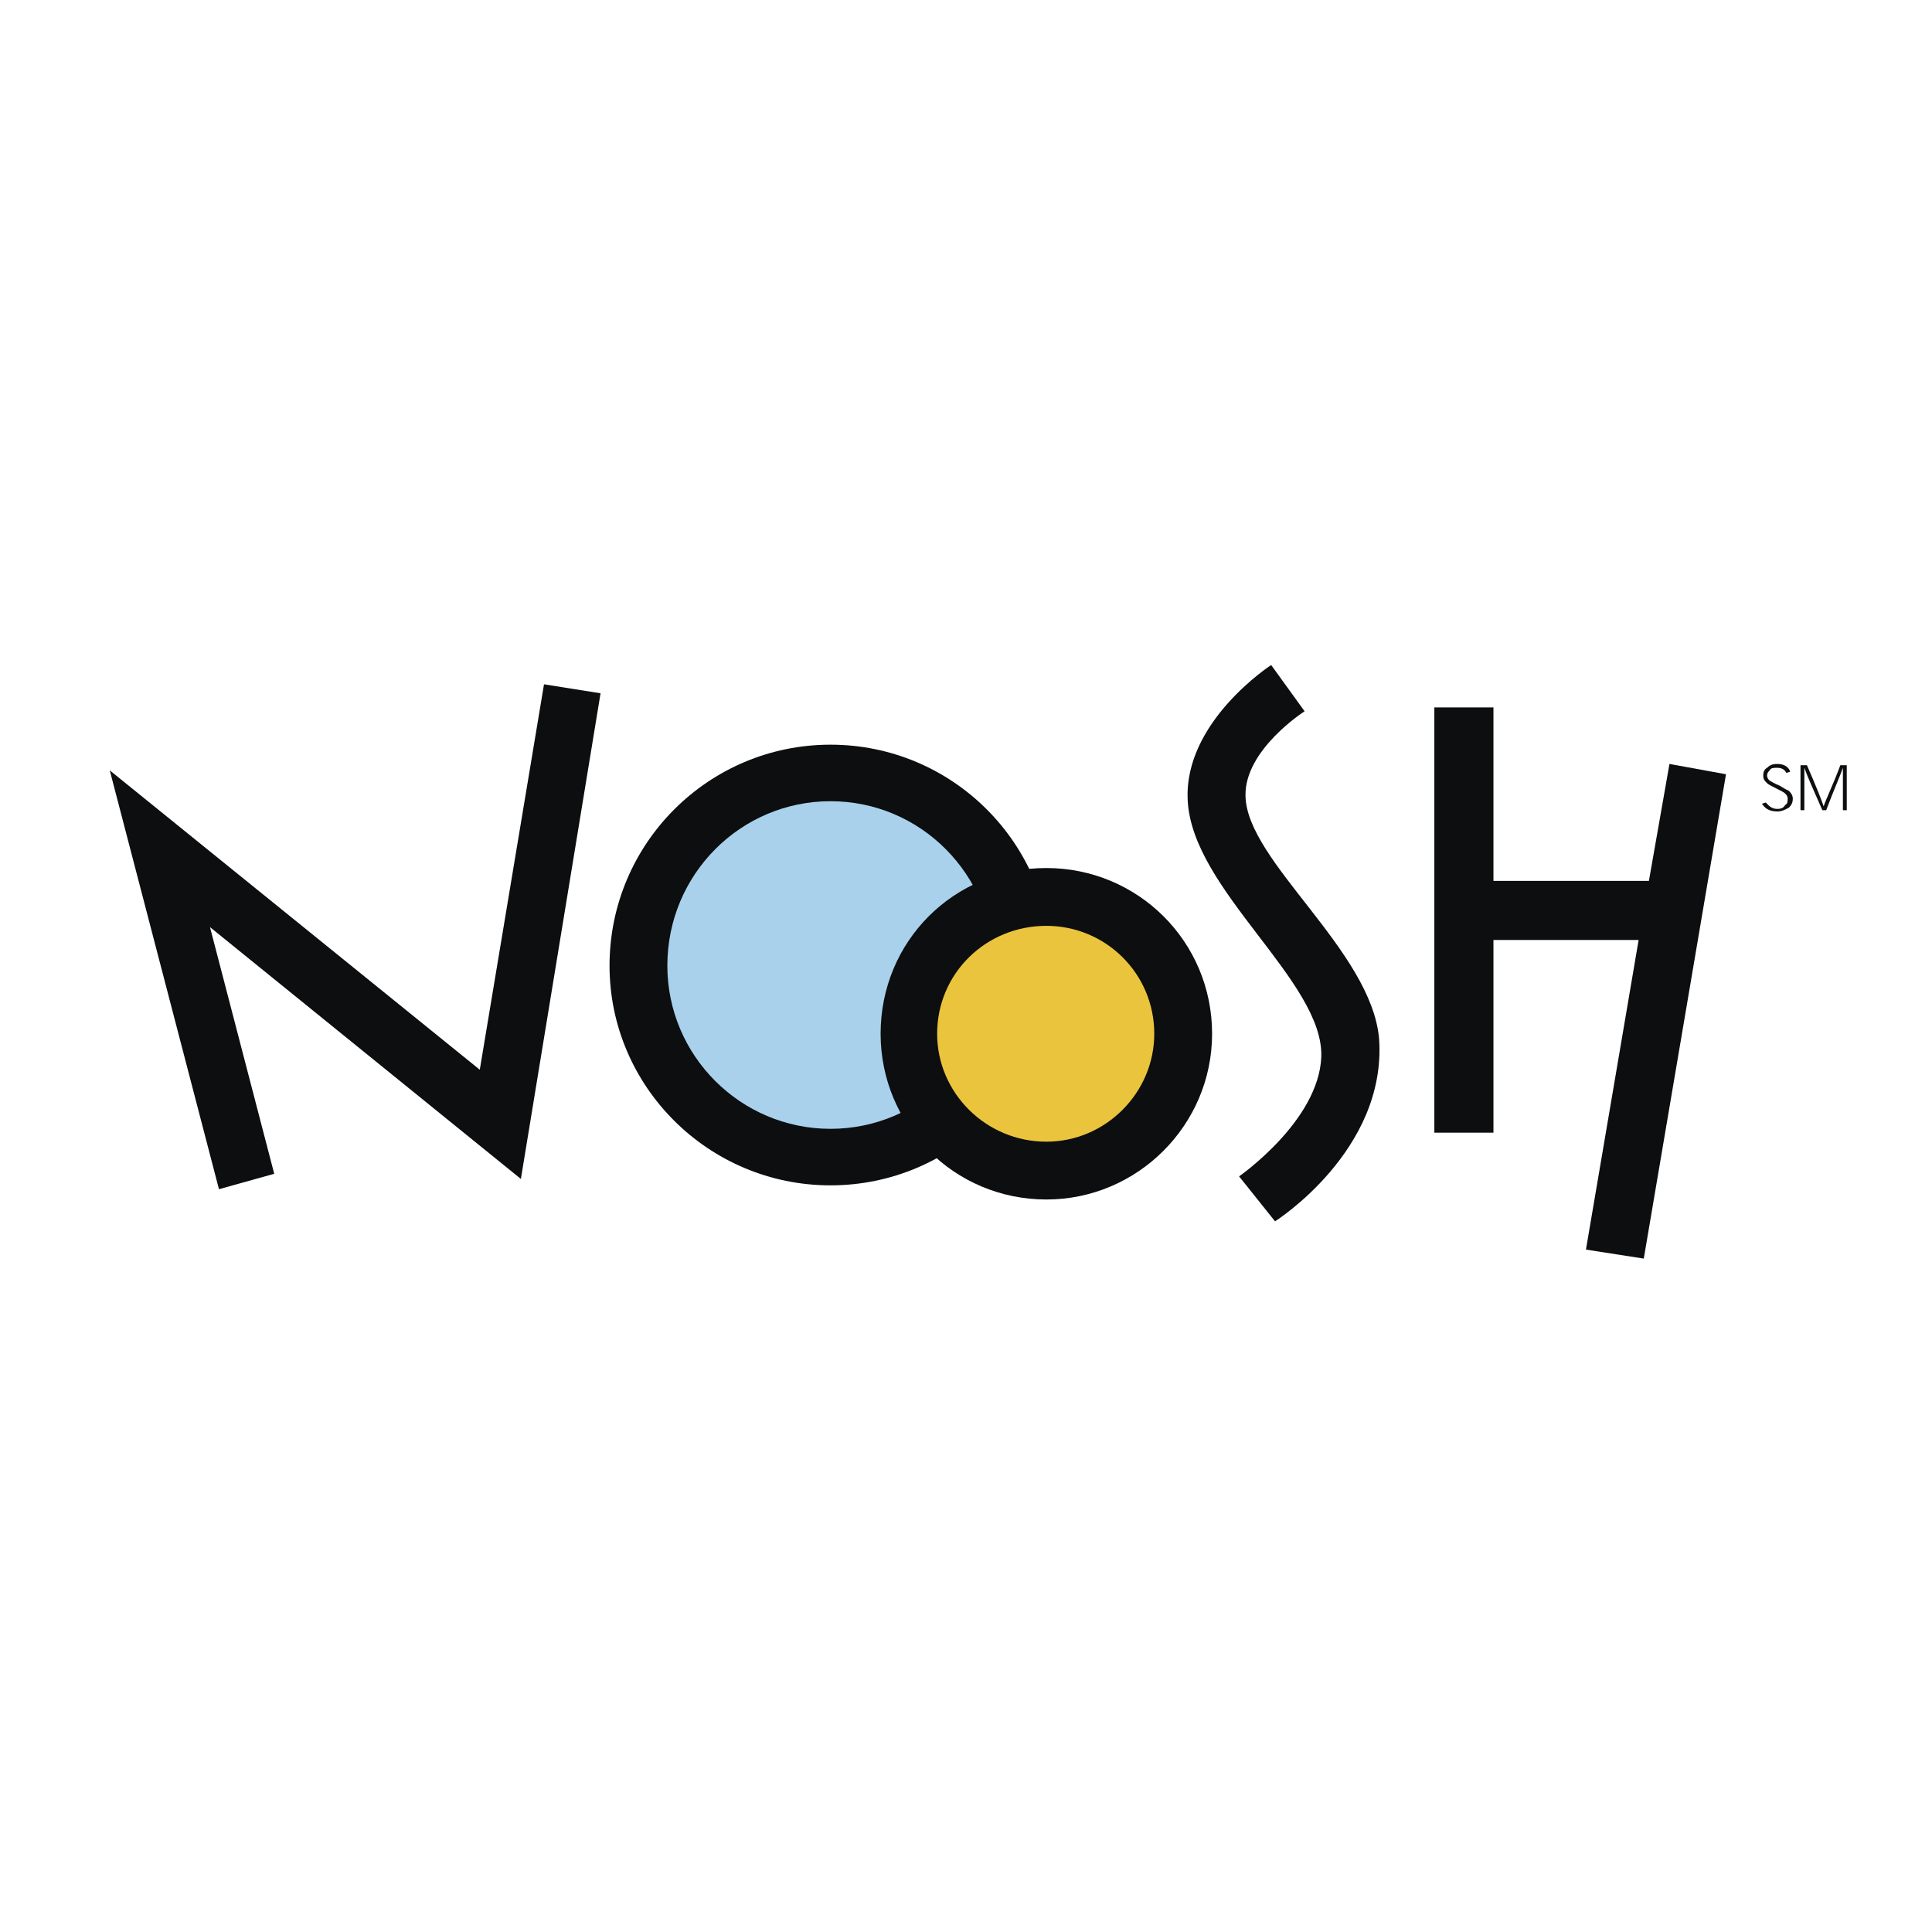 <svg xmlns="http://www.w3.org/2000/svg" width="2500" height="2500" viewBox="0 0 192.756 192.756"><g fill-rule="evenodd" clip-rule="evenodd"><path fill="#fff" d="M0 0h192.756v192.756H0V0z"/><path fill="#0c0e0f" d="M21.847 118.648L10.952 76.861l36.916 29.866 6.408-38.454 5.641.897-7.948 48.453L20.95 92.499l6.409 24.61-5.512 1.539zM82.861 74.297c-12.177 0-22.047 9.87-22.047 22.047 0 12.048 9.87 21.919 22.047 21.919 12.177 0 22.047-9.871 22.047-21.919 0-12.177-9.87-22.047-22.047-22.047z"/><path d="M82.861 79.937c-8.973 0-16.279 7.307-16.279 16.408 0 8.972 7.306 16.278 16.279 16.278s16.28-7.307 16.28-16.278c0-9.101-7.308-16.408-16.28-16.408z" fill="#a9d1ec"/><path fill="#0c0e0f" d="M166.562 76.22l-2.05 11.664h-15.51V70.58h-5.897v42.428h5.897V93.781h14.484l-5.256 30.891 5.77.898 8.203-48.324-5.641-1.026zM126.826 66.35l3.334 4.614s-6.025 3.846-5.896 8.46c.127 6.537 12.561 15.381 13.33 24.226.77 11.152-10.383 18.203-10.383 18.203l-3.588-4.488s7.947-5.51 8.203-11.92c.256-7.562-12.947-16.664-13.33-25.636-.385-7.819 8.33-13.459 8.33-13.459z"/><path d="M104.396 86.603c-9.23 0-16.537 7.306-16.537 16.536 0 9.1 7.307 16.535 16.537 16.535 9.1 0 16.535-7.436 16.535-16.535.001-9.23-7.435-16.536-16.535-16.536z" fill="#0c0e0f"/><path d="M104.396 92.371c-6.025 0-10.897 4.742-10.897 10.768 0 5.896 4.872 10.768 10.897 10.768 5.895 0 10.766-4.871 10.766-10.768 0-6.026-4.871-10.768-10.766-10.768z" fill="#ebc43d"/><path d="M178.611 76.989c-.127-.385-.512-.769-1.281-.769-.512 0-.77.128-1.025.384-.256.128-.385.385-.385.769 0 .385.129.513.385.769.129.128.385.257.896.513.514.256.77.384.898.512.129.128.256.257.256.513s0 .513-.256.641c-.129.256-.385.385-.77.385-.641 0-.896-.385-1.154-.641l-.383.128c.256.384.641.769 1.537.769.514 0 .898-.256 1.154-.384.256-.256.385-.513.385-.897 0-.385-.258-.641-.385-.77-.256-.128-.514-.256-.898-.512-.641-.257-.768-.385-1.025-.513-.127-.128-.256-.256-.256-.513 0-.256.129-.384.256-.513.129-.256.385-.256.77-.256.514 0 .77.256.898.513l.383-.128zM181.945 80.45c-.258-.769-.77-2.051-1.666-4.102h-.643v4.486h.385v-4.23c.258.769.898 2.179 1.795 4.23h.385c.77-2.051 1.41-3.461 1.666-4.23v4.23h.385v-4.486h-.641c-.769 2.051-1.41 3.333-1.666 4.102z" fill="#0c0e0f"/></g></svg>